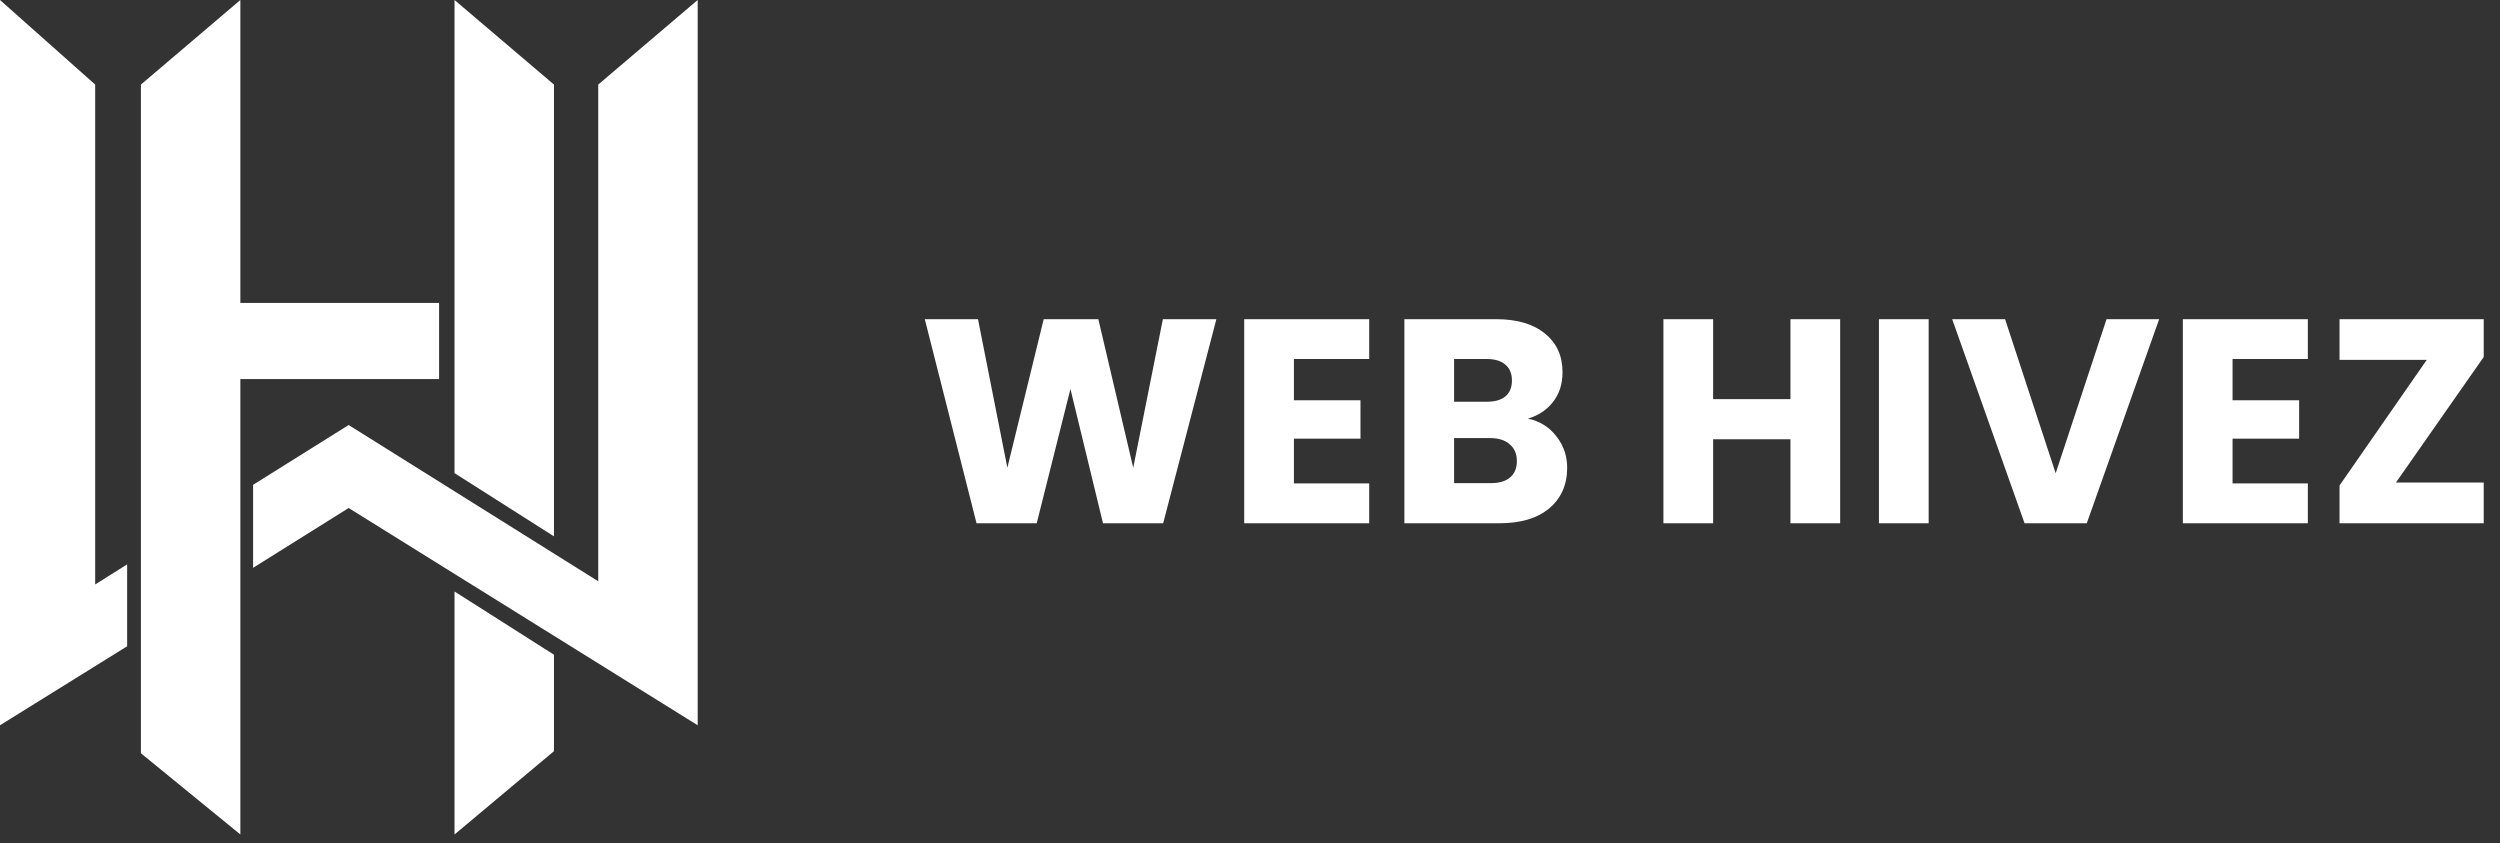 <svg xmlns="http://www.w3.org/2000/svg" width="172" height="58" viewBox="0 0 172 58" fill="none"><rect x="0" y="0" width="172" height="58" fill="#333333" stroke="none"/><path d="M0 0V49.898L8.747 44.463V38.828L6.548 40.211V5.818L0 0Z" fill="white"></path><path d="M30.209 20.842H16.537V0L9.695 5.818V40.211V51.825L16.537 57.412V49.898V26.08H30.209V20.842Z" fill="white"></path><path d="M38.113 36.901V5.818L31.271 0V32.552L38.113 36.901Z" fill="white"></path><path d="M38.113 45.044L31.271 40.695V57.412L38.113 51.68V45.044Z" fill="white"></path><path d="M41.158 39.992V5.818L48 0V49.898L23.987 34.951L17.412 39.066V33.356L23.987 29.241L41.158 39.992Z" fill="white"></path><path d="M83.686 21.96L80.026 36H75.886L73.646 26.76L71.326 36H67.186L63.626 21.96H67.286L69.306 32.18L71.806 21.96H75.566L77.966 32.18L80.006 21.96H83.686ZM89.021 24.7V27.54H93.601V30.18H89.021V33.26H94.201V36H85.601V21.96H94.201V24.7H89.021ZM105.121 28.8C105.935 28.973 106.588 29.38 107.081 30.02C107.575 30.647 107.821 31.367 107.821 32.18C107.821 33.353 107.408 34.287 106.581 34.98C105.768 35.66 104.628 36 103.161 36H96.621V21.96H102.941C104.368 21.96 105.481 22.287 106.281 22.94C107.095 23.593 107.501 24.48 107.501 25.6C107.501 26.427 107.281 27.113 106.841 27.66C106.415 28.207 105.841 28.587 105.121 28.8ZM100.041 27.64H102.281C102.841 27.64 103.268 27.52 103.561 27.28C103.868 27.027 104.021 26.66 104.021 26.18C104.021 25.7 103.868 25.333 103.561 25.08C103.268 24.827 102.841 24.7 102.281 24.7H100.041V27.64ZM102.561 33.24C103.135 33.24 103.575 33.113 103.881 32.86C104.201 32.593 104.361 32.213 104.361 31.72C104.361 31.227 104.195 30.84 103.861 30.56C103.541 30.28 103.095 30.14 102.521 30.14H100.041V33.24H102.561ZM126.603 21.96V36H123.183V30.22H117.863V36H114.443V21.96H117.863V27.46H123.183V21.96H126.603ZM132.692 21.96V36H129.272V21.96H132.692ZM148.55 21.96L143.57 36H139.29L134.31 21.96H137.95L141.43 32.56L144.93 21.96H148.55ZM153.6 24.7V27.54H158.18V30.18H153.6V33.26H158.78V36H150.18V21.96H158.78V24.7H153.6ZM164.84 33.2H170.88V36H160.96V33.4L166.96 24.76H160.96V21.96H170.88V24.56L164.84 33.2Z" fill="white"></path></svg>